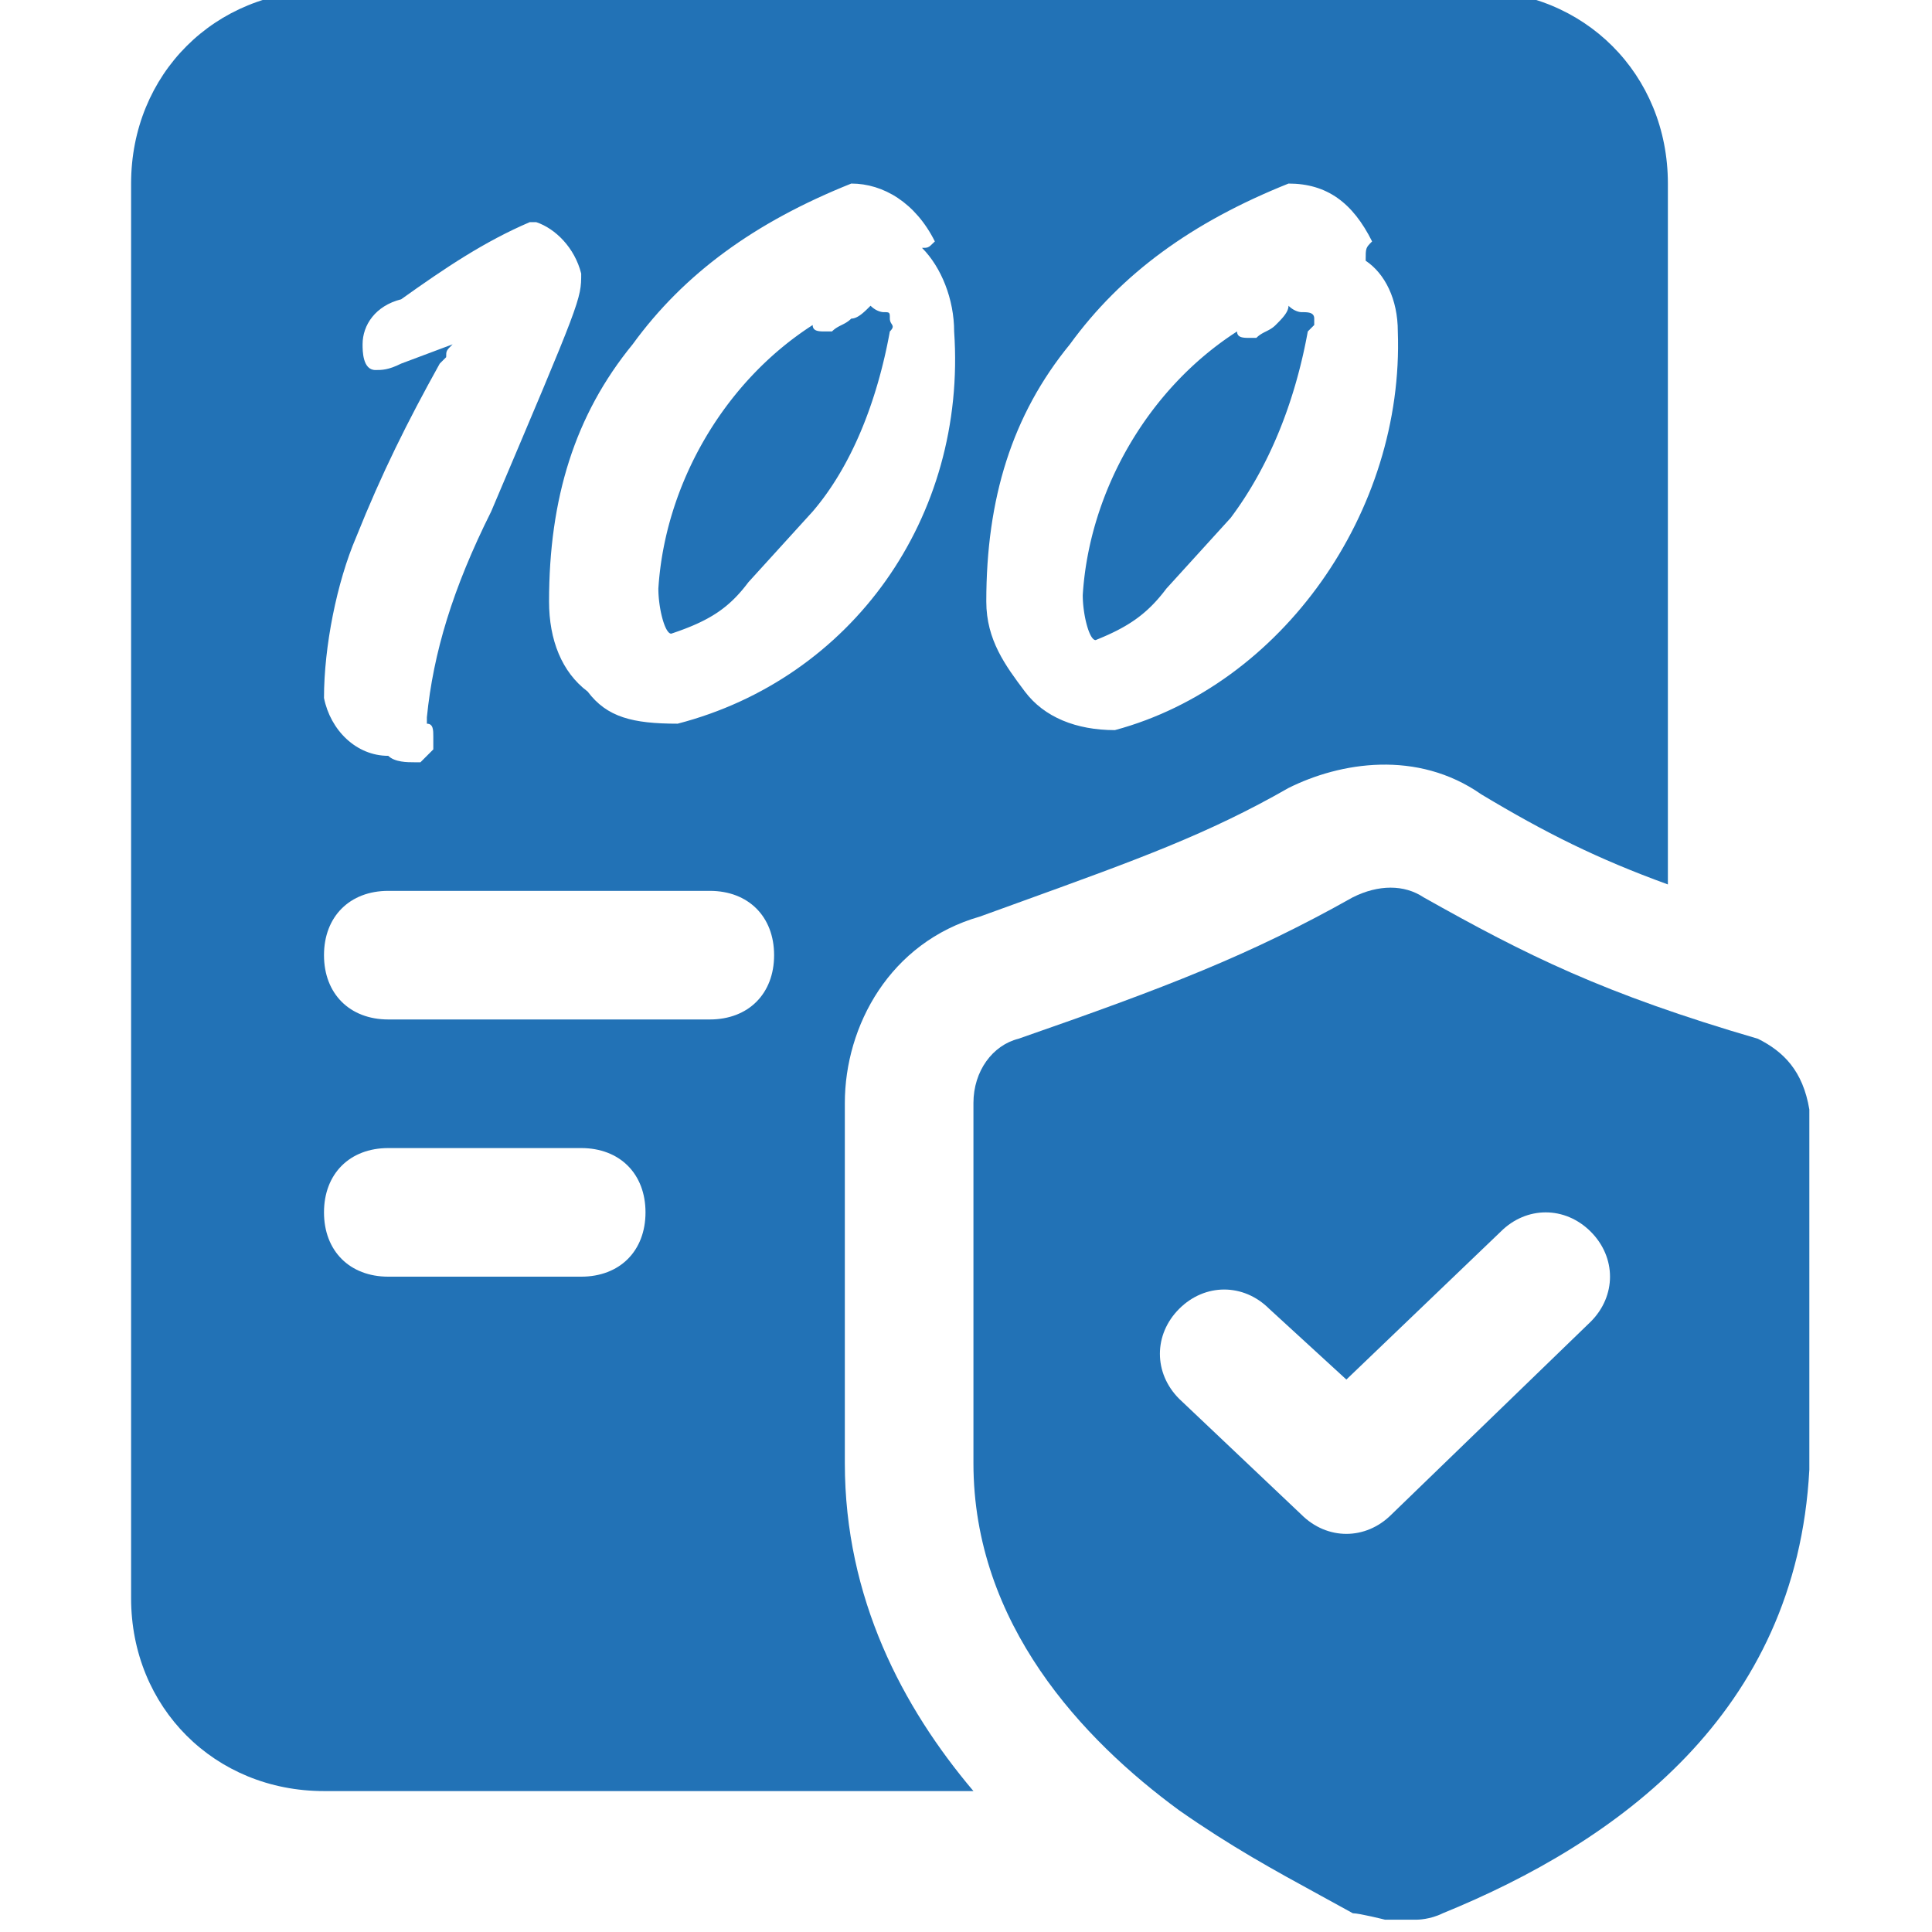 <svg xmlns="http://www.w3.org/2000/svg" xmlns:xlink="http://www.w3.org/1999/xlink" class="icon" viewBox="0 0 1024 1024" width="256" height="256"><path d="M580.694 339.263c-3.408 0-6.816-13.632-6.816-23.856 3.408-54.529 34.081-109.058 81.794-139.731 0 3.408 3.408 3.408 6.816 3.408h3.408c1.704-1.704 3.408-2.556 5.112-3.408 1.704-0.852 3.408-1.704 5.112-3.408 3.408-3.408 6.816-6.816 6.816-10.224 3.408 3.408 6.816 3.408 6.816 3.408 3.408 0 6.816 0 6.816 3.408v3.408l-3.408 3.408c-6.816 37.489-20.448 71.569-40.897 98.834l-34.081 37.489c-10.224 13.632-20.448 20.448-37.489 27.265zM471.636 168.86c0-1.704 0-2.556-0.443-2.965C470.784 165.452 469.932 165.452 468.228 165.452c0 0-3.408 0-6.816-3.408-3.408 3.408-6.816 6.816-10.224 6.816-1.704 1.704-3.408 2.556-5.112 3.408-1.704 0.852-3.408 1.704-5.112 3.408h-3.408c-3.408 0-6.816 0-6.816-3.408-47.713 30.673-78.385 85.202-81.794 139.731 0 10.224 3.408 23.856 6.816 23.856 20.448-6.816 30.673-13.632 40.897-27.265l34.081-37.489c20.448-23.856 34.081-57.937 40.897-95.426 2.113-2.113 1.602-2.897 0.92-4.022A4.874 4.874 0 0 1 471.636 168.86z" fill="#2272B6"></path><path d="M447.779 584.644c0-40.897 23.856-85.202 71.569-98.834l22.391-8.111c61.175-22.152 98.493-35.614 141.196-60.05 27.265-13.632 68.161-20.448 102.242 3.408 34.081 20.448 61.345 34.081 98.834 47.713V97.291c0-57.937-44.305-102.242-102.242-102.242H171.726C113.789-4.951 69.484 39.354 69.484 97.291v749.774c0 57.937 44.305 102.242 102.242 102.242h344.214c-37.489-44.305-68.161-102.242-68.161-173.811v-190.852z m119.282-402.151c27.265-37.489 64.753-64.753 115.874-85.202 20.448 0 34.081 10.224 44.305 30.673-3.408 3.408-3.408 3.408-3.408 10.224 10.224 6.816 17.04 20.448 17.04 37.489 3.408 95.426-61.345 187.443-149.955 211.3-20.448 0-37.489-6.816-47.713-20.448-10.224-13.632-20.448-27.265-20.448-47.713 0-54.529 13.632-98.834 44.305-136.323z m-378.295 102.242c13.632-34.081 27.265-61.345 44.305-92.018l3.408-3.408c0-3.408 0-3.408 3.408-6.816l-27.265 10.224c-6.816 3.408-10.224 3.408-13.632 3.408-6.816 0-6.816-10.224-6.816-13.632 0-10.224 6.816-20.448 20.448-23.856 23.856-17.04 44.305-30.673 68.161-40.897h3.408c10.224 3.408 20.448 13.632 23.856 27.265 0 13.632 0 13.632-47.713 126.098-20.448 40.897-30.673 74.977-34.081 109.058v3.408c3.408 0 3.408 3.408 3.408 6.816v6.816l-6.816 6.816h-3.408c-3.408 0-10.224 0-13.632-3.408-17.04 0-30.673-13.632-34.081-30.673 0-27.265 6.816-61.345 17.04-85.202zM308.049 676.662H205.807c-20.448 0-34.081-13.632-34.081-34.081s13.632-34.081 34.081-34.081h102.242c20.448 0 34.081 13.632 34.081 34.081s-13.632 34.081-34.081 34.081z m68.161-136.323H205.807c-20.448 0-34.081-13.632-34.081-34.081s13.632-34.081 34.081-34.081h170.403c20.448 0 34.081 13.632 34.081 34.081s-13.632 34.081-34.081 34.081z m-17.04-156.771c-23.856 0-37.489-3.408-47.713-17.04-13.632-10.224-20.448-27.265-20.448-47.713 0-54.529 13.632-98.834 44.305-136.323 27.265-37.489 64.753-64.753 115.874-85.202 17.04 0 34.081 10.224 44.305 30.673-1.977 1.943-2.795 2.795-3.783 3.135C490.959 131.371 490.142 131.371 488.676 131.371c10.224 10.224 17.04 27.265 17.04 44.305 6.816 98.834-54.529 184.035-146.547 207.892z" fill="#2272B6"></path><path d="M754.505 475.586c54.529 30.673 95.426 51.121 177.219 74.977 13.632 6.816 23.856 17.04 27.265 37.489V778.904c-6.816 129.506-102.242 197.668-194.26 235.156-6.816 3.408-13.632 3.408-13.632 3.408h-17.04s-13.632-3.408-17.04-3.408c-5.896-3.272-11.656-6.441-17.381-9.543-24.027-13.121-47.099-25.731-74.637-44.986-51.121-37.489-109.058-98.834-109.058-184.035v-190.852c0-17.04 10.224-30.673 23.856-34.081 78.385-27.265 122.69-44.305 177.219-74.977 13.632-6.816 27.265-6.816 37.489 0z m-17.04 327.174l105.65-102.242c13.632-13.632 13.632-34.081 0-47.713-13.632-13.632-34.081-13.632-47.713 0l-81.794 78.385-40.897-37.489c-13.632-13.632-34.081-13.632-47.713 0-13.632 13.632-13.632 34.081 0 47.713l64.753 61.345c13.632 13.632 34.081 13.632 47.713 0z" fill="#2272B6"></path></svg>
